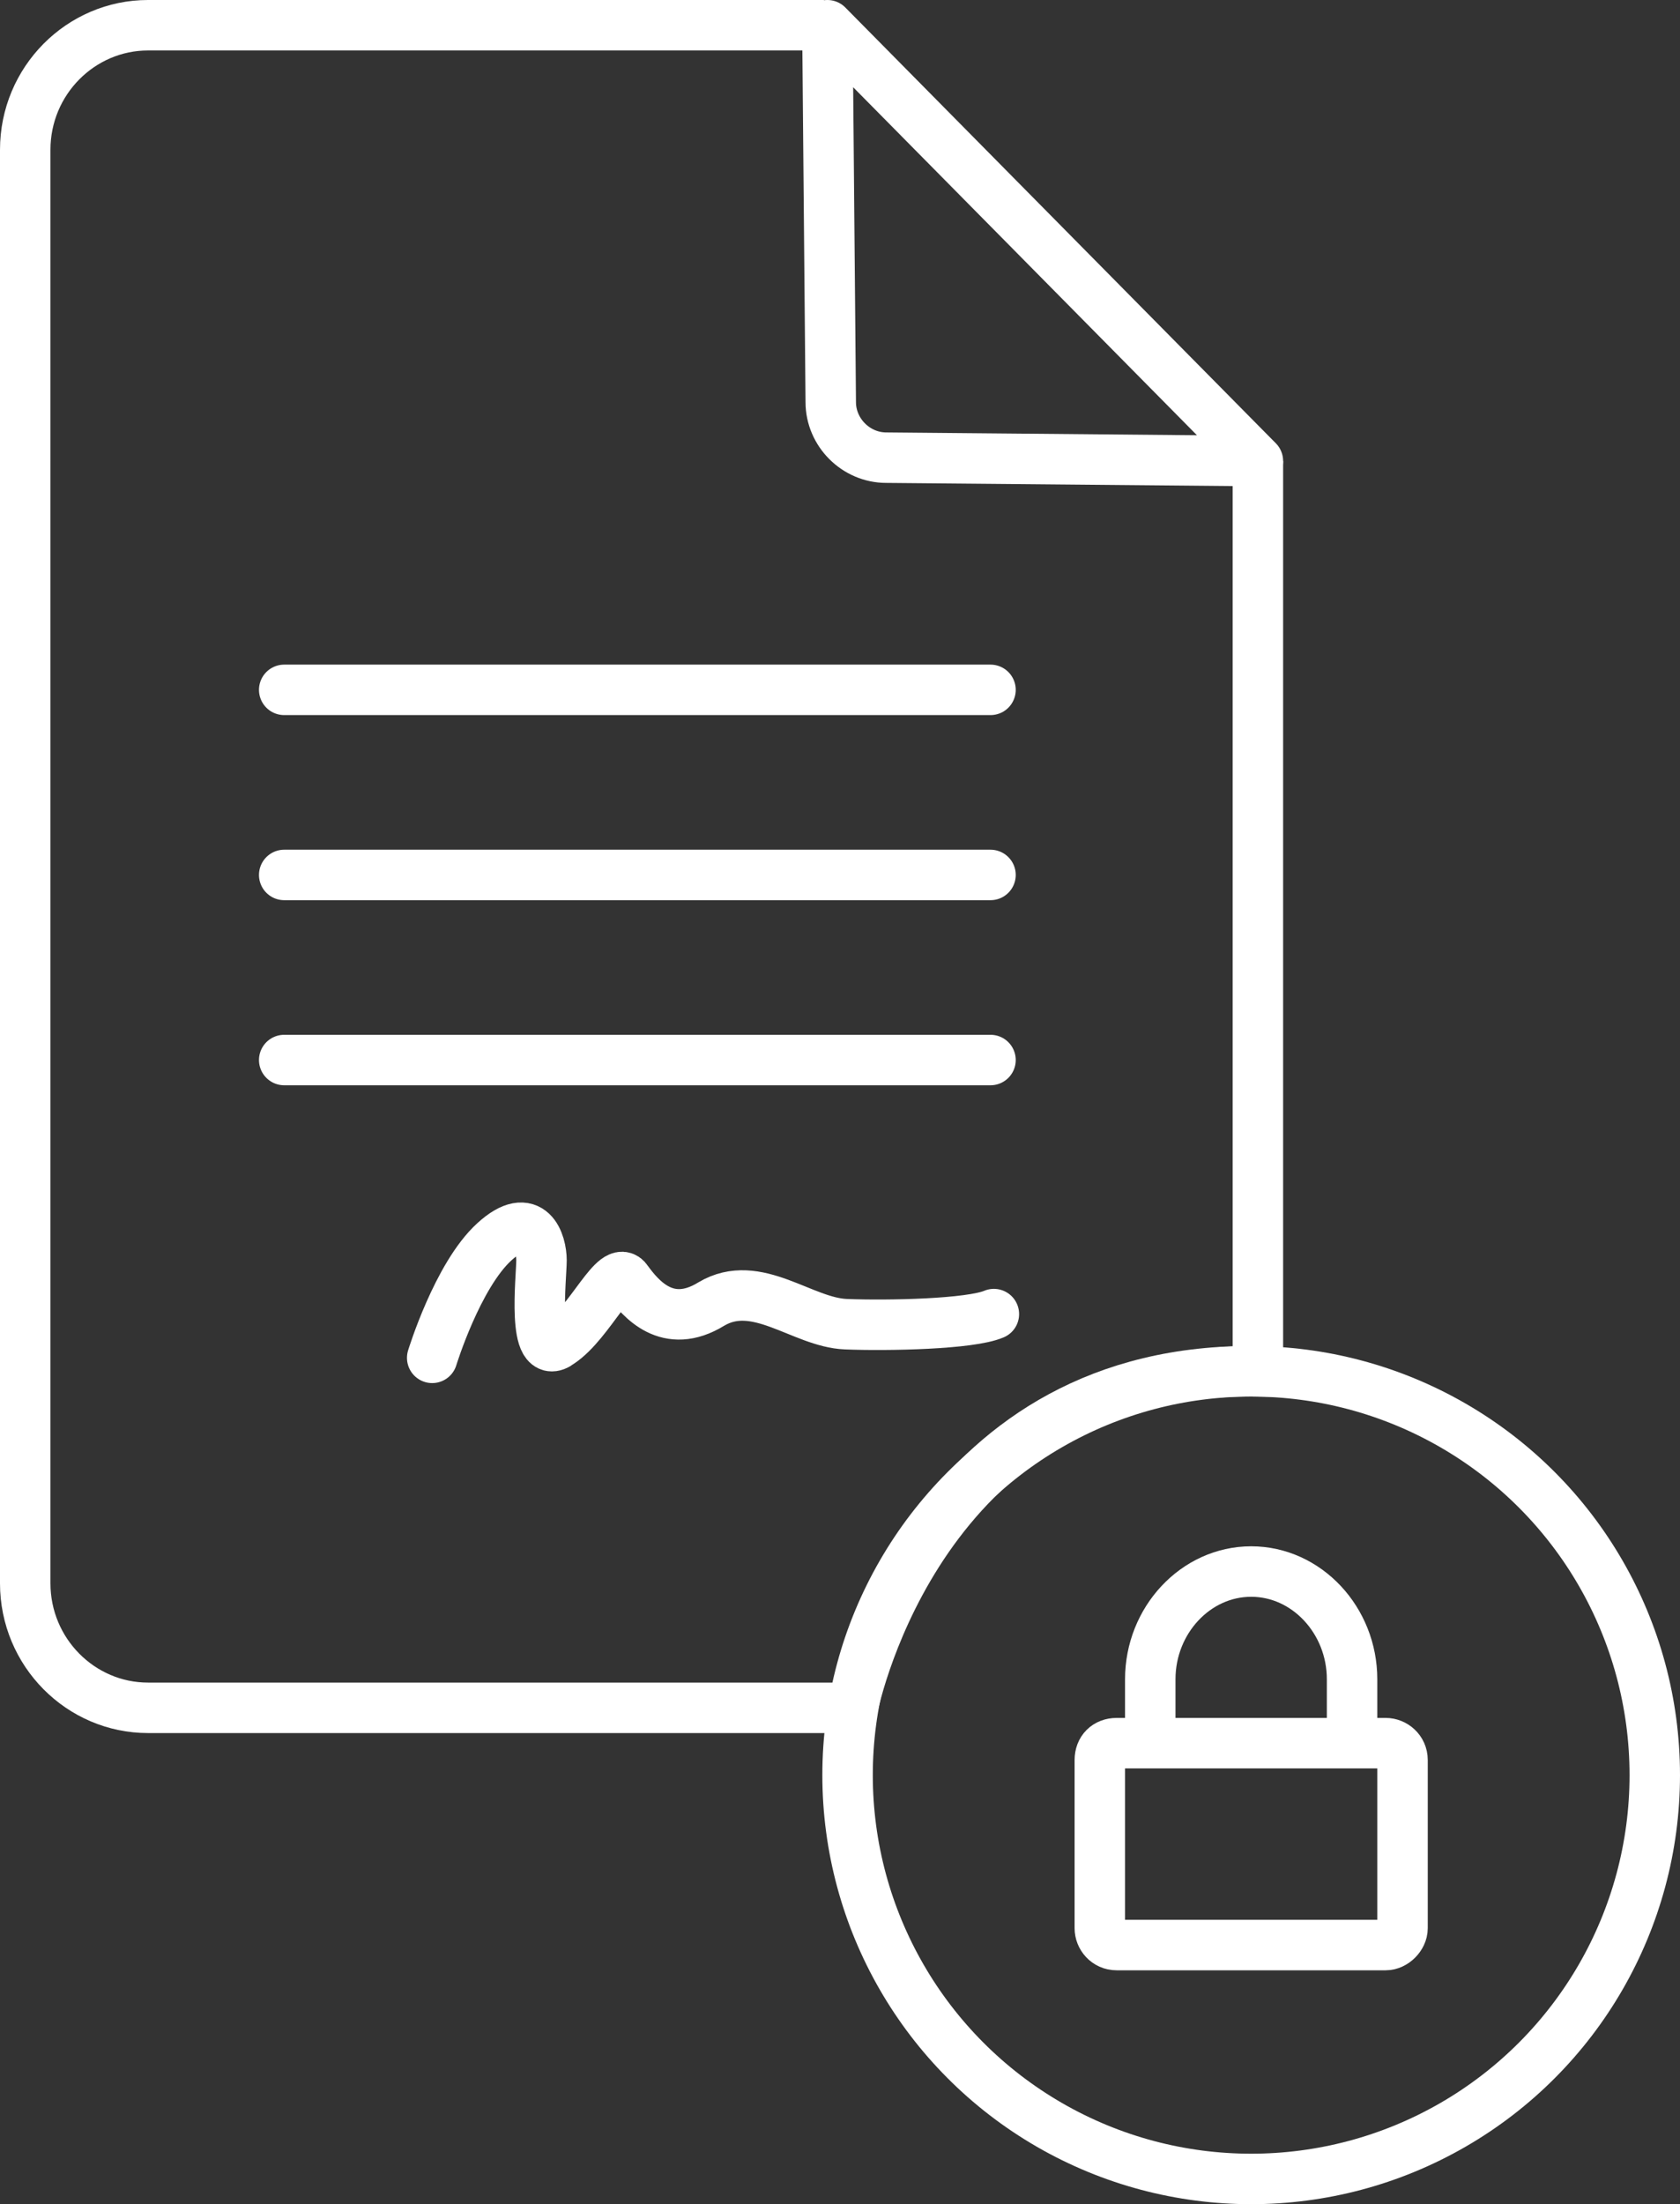 <?xml version="1.0" encoding="utf-8"?><svg version="1.2" baseProfile="tiny" xmlns="http://www.w3.org/2000/svg" viewBox="0 0 99.9 131"><rect x="0" y="0" width="99.9" height="131" fill="#333333" stroke="none"/><g fill="none" stroke="#FFF" stroke-width="3" stroke-miterlimit="10"><path stroke-linecap="round" d="M16.9 41h42M16.9 52h42M16.9 63h42"/><path d="M74.8 27.4v54.1c-19-.3-23.6 17.7-24.1 20H8.8c-4 0-7.3-3.3-7.3-7.4V8.9c0-4.1 3.3-7.4 7.3-7.4H49"/><path stroke-linejoin="round" d="M74.8 27.4l-22.1-.2c-1.8 0-3.3-1.5-3.3-3.3l-.2-22.4 25.6 25.9z"/><path stroke-linecap="round" d="M25.7 80.7s1.5-4.9 3.7-6.9 2.8.1 2.8 1.1-.6 6.2 1.1 4.9c1.8-1.2 3.3-4.8 4-3.7.8 1.1 2.4 3 5 1.4 2.7-1.6 5.4 1.1 8 1.2 2.5.1 7.4 0 8.8-.6"/><circle stroke-linecap="round" cx="74.4" cy="105.5" r="24"/><g><path d="M68.4 105v-5.2c0-3.5 2.7-6.4 6-6.4s6 2.9 6 6.4v5.1"/><path d="M82.4 115.6h-16c-.6 0-1-.5-1-1v-10c0-.6.4-1 1-1h16c.5 0 1 .4 1 1v10c0 .5-.5 1-1 1z"/></g></g></svg>